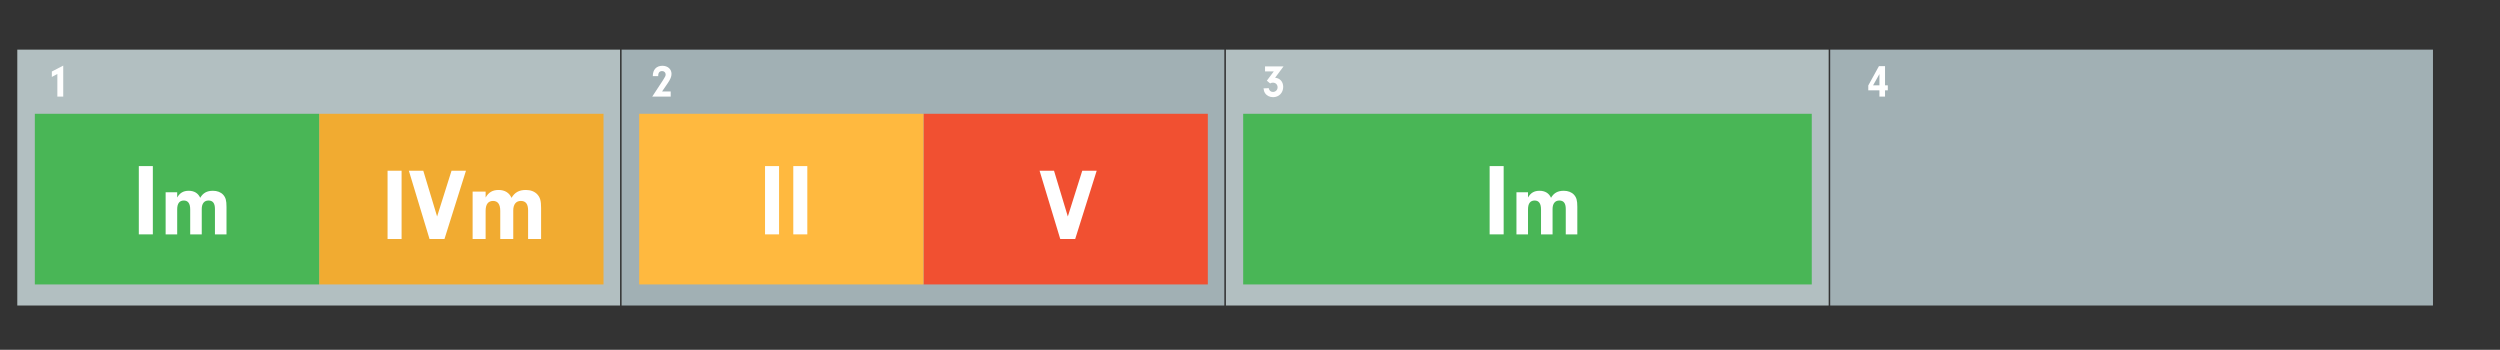 <?xml version="1.0" encoding="UTF-8" standalone="no"?>
<!DOCTYPE svg PUBLIC "-//W3C//DTD SVG 1.1//EN" "http://www.w3.org/Graphics/SVG/1.1/DTD/svg11.dtd">
<svg width="1758.0px" height="246.0px" viewBox="0 0 1758 246" version="1.1" xmlns="http://www.w3.org/2000/svg" xmlns:xlink="http://www.w3.org/1999/xlink" xml:space="preserve" xmlns:serif="http://www.serif.com/" style="fill-rule:evenodd;clip-rule:evenodd;stroke-linejoin:round;stroke-miterlimit:1.414;">
    <rect x="0" y="0" width="1758" height="246" fill="#333333" stroke="none"/>
    <g transform="matrix(1,0,0,1,-4623.23,-4993.66)">
        <g id="_2-27_ii" serif:id="2-27_ii" transform="matrix(1.793,0,0,0.605,2163.77,4993.66)">
            <rect x="1371.53" y="0" width="980.03" height="405.748" style="fill:none;"/>
            <g transform="matrix(0.186,0,0,0.757,1371.58,-2855.72)">
                <rect x="37.123" y="3848.63" width="1270.94" height="392.89" style="fill:rgb(178,191,193);"/>
            </g>
            <g transform="matrix(0.186,0,0,0.757,1608.58,-2855.72)">
                <rect x="37.123" y="3848.63" width="1270.94" height="392.89" style="fill:rgb(161,176,180);"/>
            </g>
            <g transform="matrix(0.186,0,0,0.757,1845.59,-2855.72)">
                <rect x="37.123" y="3848.63" width="1270.94" height="392.89" style="fill:rgb(178,191,193);"/>
            </g>
            <g transform="matrix(0.186,0,0,0.757,2082.59,-2855.72)">
                <rect x="37.123" y="3848.63" width="1270.94" height="392.89" style="fill:rgb(161,176,180);"/>
            </g>
            <g transform="matrix(0.686,0,0,2.032,1258.23,-380.665)">
                <g transform="matrix(26.027,0,0,26.027,192.085,242.582)">
                    <path d="M0.235,-0.497L0.235,0L0.364,0L0.364,-0.681L0.114,-0.551L0.114,-0.432L0.235,-0.497Z" style="fill:white;fill-rule:nonzero;"/>
                </g>
            </g>
            <g transform="matrix(0.686,0,0,2.032,1495.24,-380.665)">
                <g transform="matrix(26.027,0,0,26.027,192.085,242.582)">
                    <path d="M0.244,-0.113L0.369,-0.296C0.428,-0.383 0.451,-0.439 0.451,-0.5C0.451,-0.603 0.368,-0.677 0.251,-0.677C0.119,-0.677 0.039,-0.591 0.04,-0.45L0.158,-0.45C0.159,-0.484 0.161,-0.496 0.168,-0.514C0.179,-0.543 0.207,-0.561 0.243,-0.561C0.289,-0.561 0.322,-0.53 0.322,-0.487C0.322,-0.455 0.312,-0.434 0.261,-0.356L0.028,0L0.433,0L0.433,-0.113L0.244,-0.113Z" style="fill:white;fill-rule:nonzero;"/>
                </g>
            </g>
            <g transform="matrix(0.686,0,0,2.032,1735.03,-380.665)">
                <g transform="matrix(26.027,0,0,26.027,192.085,242.582)">
                    <path d="M0.25,-0.553L0.098,-0.35L0.17,-0.289C0.189,-0.301 0.208,-0.306 0.231,-0.306C0.291,-0.306 0.334,-0.263 0.334,-0.204C0.334,-0.146 0.289,-0.102 0.232,-0.102C0.183,-0.102 0.148,-0.133 0.14,-0.185L0.025,-0.181C0.031,-0.131 0.039,-0.105 0.059,-0.075C0.096,-0.019 0.161,0.013 0.235,0.013C0.363,0.013 0.457,-0.083 0.457,-0.213C0.457,-0.326 0.387,-0.405 0.279,-0.414L0.464,-0.663L0.058,-0.663L0.058,-0.553L0.25,-0.553Z" style="fill:white;fill-rule:nonzero;"/>
                </g>
            </g>
            <g transform="matrix(0.686,0,0,2.032,1972.03,-380.665)">
                <g transform="matrix(26.027,0,0,26.027,192.085,242.582)">
                    <path d="M0.28,-0.137L0.28,0L0.403,0L0.403,-0.137L0.464,-0.137L0.464,-0.247L0.403,-0.247L0.403,-0.669L0.269,-0.669L0.035,-0.244L0.035,-0.137L0.28,-0.137ZM0.28,-0.247L0.14,-0.247L0.28,-0.495L0.28,-0.247Z" style="fill:white;fill-rule:nonzero;"/>
                </g>
            </g>
            <g transform="matrix(0.602,0,0,2.843,1162.65,-162.893)">
                <rect x="555.236" y="103.816" width="185.209" height="69.769" style="fill:rgb(241,171,49);"/>
            </g>
            <g transform="matrix(0.602,0,0,2.843,1051.11,-162.893)">
                <rect x="555.236" y="103.816" width="185.209" height="69.769" style="fill:rgb(73,182,86);"/>
            </g>
            <g transform="matrix(0.914,0,0,2.709,1261.43,-384.747)">
                <g transform="matrix(43.92,0,0,43.92,177.137,242.582)">
                    <rect x="0.07" y="-0.667" width="0.137" height="0.667" style="fill:white;fill-rule:nonzero;"/>
                </g>
                <g transform="matrix(39.04,0,0,39.04,189.259,242.582)">
                    <path d="M0.063,-0.463L0.063,0L0.19,0L0.19,-0.275C0.19,-0.339 0.215,-0.372 0.263,-0.372C0.309,-0.372 0.333,-0.339 0.333,-0.275L0.333,0L0.46,0L0.46,-0.279C0.46,-0.338 0.487,-0.372 0.534,-0.372C0.582,-0.372 0.605,-0.342 0.605,-0.279L0.605,0L0.732,0L0.732,-0.303C0.732,-0.373 0.723,-0.405 0.695,-0.436C0.669,-0.464 0.63,-0.479 0.583,-0.479C0.517,-0.479 0.474,-0.455 0.443,-0.402C0.421,-0.452 0.377,-0.479 0.317,-0.479C0.258,-0.479 0.219,-0.456 0.19,-0.405L0.19,-0.463L0.063,-0.463Z" style="fill:white;fill-rule:nonzero;"/>
                </g>
            </g>
            <g transform="matrix(0.814,0,0,2.413,1391.5,-307.546)">
                <g transform="matrix(49.315,0,0,49.315,158.956,242.582)">
                    <rect x="0.07" y="-0.667" width="0.137" height="0.667" style="fill:white;fill-rule:nonzero;"/>
                </g>
                <g transform="matrix(49.315,0,0,49.315,172.567,242.582)">
                    <path d="M0.278,-0.22L0.143,-0.667L0.002,-0.667L0.204,0L0.35,0L0.56,-0.667L0.419,-0.667L0.278,-0.22Z" style="fill:white;fill-rule:nonzero;"/>
                </g>
                <g transform="matrix(49.315,0,0,49.315,200.282,242.582)">
                    <path d="M0.063,-0.463L0.063,0L0.19,0L0.19,-0.275C0.19,-0.339 0.215,-0.372 0.263,-0.372C0.309,-0.372 0.333,-0.339 0.333,-0.275L0.333,0L0.46,0L0.46,-0.279C0.46,-0.338 0.487,-0.372 0.534,-0.372C0.582,-0.372 0.605,-0.342 0.605,-0.279L0.605,0L0.732,0L0.732,-0.303C0.732,-0.373 0.723,-0.405 0.695,-0.436C0.669,-0.464 0.63,-0.479 0.583,-0.479C0.517,-0.479 0.474,-0.455 0.443,-0.402C0.421,-0.452 0.377,-0.479 0.317,-0.479C0.258,-0.479 0.219,-0.456 0.19,-0.405L0.19,-0.463L0.063,-0.463Z" style="fill:white;fill-rule:nonzero;"/>
                </g>
            </g>
            <g transform="matrix(0.602,0,0,2.843,1399.65,-162.893)">
                <rect x="555.236" y="103.816" width="185.209" height="69.769" style="fill:rgb(241,80,49);"/>
            </g>
            <g transform="matrix(0.602,0,0,2.843,1288.12,-162.893)">
                <rect x="555.236" y="103.816" width="185.209" height="69.769" style="fill:rgb(255,185,63);"/>
            </g>
            <g transform="matrix(0.914,0,0,2.709,1498.44,-384.747)">
                <g transform="matrix(43.92,0,0,43.92,186.535,242.582)">
                    <rect x="0.07" y="-0.667" width="0.137" height="0.667" style="fill:white;fill-rule:nonzero;"/>
                </g>
                <g transform="matrix(43.92,0,0,43.92,198.657,242.582)">
                    <rect x="0.07" y="-0.667" width="0.137" height="0.667" style="fill:white;fill-rule:nonzero;"/>
                </g>
            </g>
            <g transform="matrix(0.814,0,0,2.413,1628.77,-307.546)">
                <g transform="matrix(49.315,0,0,49.315,184.969,242.582)">
                    <path d="M0.278,-0.22L0.143,-0.667L0.002,-0.667L0.204,0L0.35,0L0.56,-0.667L0.419,-0.667L0.278,-0.22Z" style="fill:white;fill-rule:nonzero;"/>
                </g>
            </g>
            <g transform="matrix(1.204,0,0,2.843,1190.76,-162.893)">
                <rect x="555.236" y="103.816" width="185.209" height="69.769" style="fill:rgb(73,182,86);"/>
            </g>
            <g transform="matrix(0.914,0,0,2.709,1791.21,-384.747)">
                <g transform="matrix(43.92,0,0,43.92,177.137,242.582)">
                    <rect x="0.07" y="-0.667" width="0.137" height="0.667" style="fill:white;fill-rule:nonzero;"/>
                </g>
                <g transform="matrix(39.04,0,0,39.04,189.259,242.582)">
                    <path d="M0.063,-0.463L0.063,0L0.19,0L0.19,-0.275C0.19,-0.339 0.215,-0.372 0.263,-0.372C0.309,-0.372 0.333,-0.339 0.333,-0.275L0.333,0L0.46,0L0.46,-0.279C0.46,-0.338 0.487,-0.372 0.534,-0.372C0.582,-0.372 0.605,-0.342 0.605,-0.279L0.605,0L0.732,0L0.732,-0.303C0.732,-0.373 0.723,-0.405 0.695,-0.436C0.669,-0.464 0.63,-0.479 0.583,-0.479C0.517,-0.479 0.474,-0.455 0.443,-0.402C0.421,-0.452 0.377,-0.479 0.317,-0.479C0.258,-0.479 0.219,-0.456 0.19,-0.405L0.19,-0.463L0.063,-0.463Z" style="fill:white;fill-rule:nonzero;"/>
                </g>
            </g>
        </g>
    </g>
</svg>
